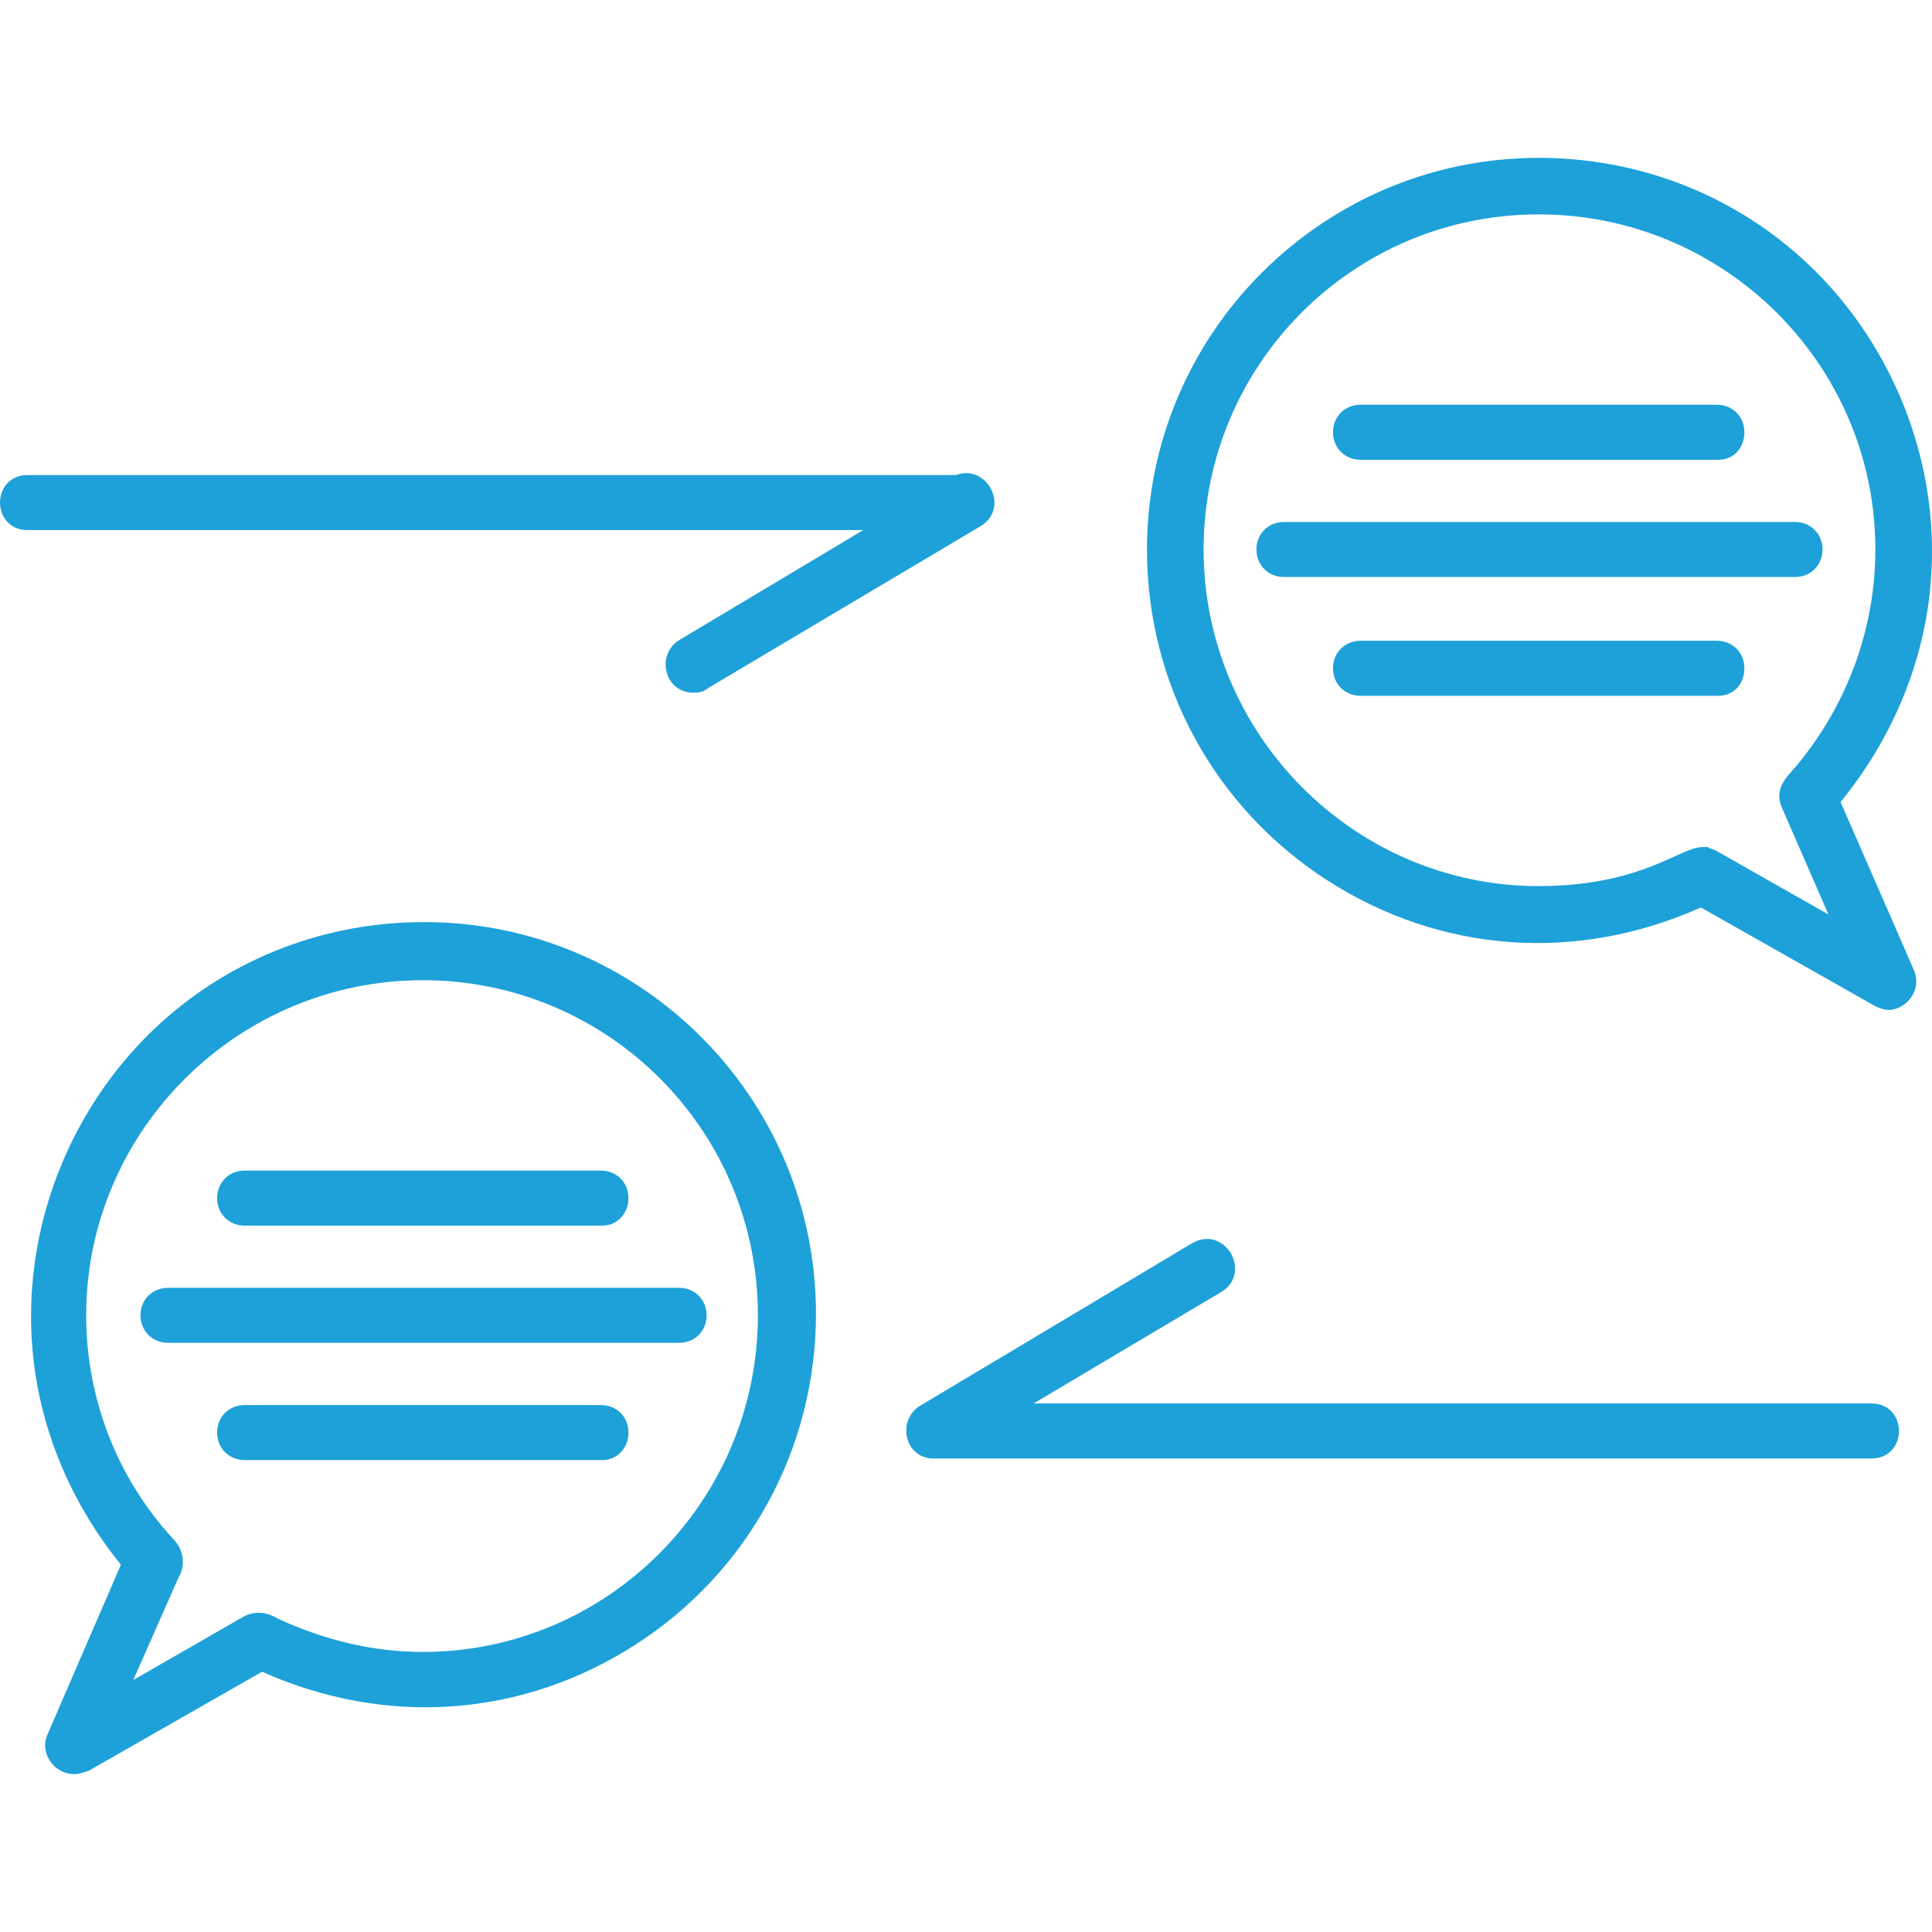<?xml version="1.0" encoding="UTF-8"?>
<svg id="Layer_1" data-name="Layer 1" xmlns="http://www.w3.org/2000/svg" viewBox="0 0 512 512">
  <defs>
    <style>
      .cls-1, .cls-2 {
        fill: #1da1d8;
        stroke-width: 0px;
      }

      .cls-2 {
        fill-rule: evenodd;
      }
    </style>
  </defs>
  <g id="Layer_1-2" data-name="Layer 1-2">
    <g>
      <path class="cls-2" d="M19.68,468.68c-4.23,0-7.42-4.4-5.8-8.28l19.88-45.97c-56.07-68.2-7.6-168.58,78.69-168.58,56.33,0,102.3,45.97,102.3,102.3,0,73.85-75.96,124.74-145.38,93.2l-46.39,26.51c-1.24.42-2.49.83-3.31.83h0ZM46.19,416.9l-14.08,31.89,33.14-19.05c2.28-1.22,4.76-1.2,7.46.42,12.43,5.8,25.68,9.12,39.35,9.12,49.7,0,90.29-40.59,90.29-90.71s-40.59-90.29-90.29-90.29-90.7,40.59-90.7,90.29c0,22.37,8.28,43.9,23.61,60.47,2.89,3.01,1.97,7.14,1.24,7.86h-.02ZM65.65,439.27h0ZM36.66,416.9q0,.19,0,0,0,.19,0,0Z"/>
      <path class="cls-1" d="M19.68,470.17c-2.57,0-4.98-1.31-6.44-3.5-1.38-2.08-1.66-4.64-.73-6.84l19.53-45.16c-13.12-16.23-21.16-35.29-23.25-55.18-1.98-18.88,1.33-38.08,9.57-55.53,17.37-36.76,53.42-59.6,94.09-59.6,57.23,0,103.79,46.56,103.79,103.8,0,35.62-17.86,68.39-47.77,87.65-30,19.32-66.05,21.93-99.02,7.22l-45.86,26.2-.14.05c-1.52.51-2.77.9-3.79.9ZM112.46,247.34c-39.51,0-74.53,22.18-91.4,57.89-16.91,35.8-11.6,77.28,13.86,108.25l.58.7-20.25,46.81c-.54,1.29-.37,2.76.47,4.02.91,1.36,2.39,2.18,3.95,2.18.58,0,1.82-.41,2.7-.7l46.92-26.81.69.32c32.22,14.64,67.53,12.2,96.87-6.69,29.06-18.71,46.4-50.54,46.4-85.14,0-55.59-45.22-100.81-100.81-100.81ZM28.91,452.36l16.31-36.95h.1c.26-1.01.42-3.43-1.42-5.34-15.5-16.75-24.03-38.58-24.03-61.5,0-24.41,9.64-47.44,27.15-64.84,17.48-17.37,40.58-26.94,65.04-26.94,50.61,0,91.78,41.18,91.78,91.79s-41.17,92.2-91.78,92.2c-13.36,0-26.81-3.11-39.98-9.26l-.14-.07c-2.12-1.28-4.08-1.4-5.98-.38l-37.04,21.3ZM47.45,417.74l-12.14,27.49,29.19-16.78c2.84-1.53,5.91-1.38,8.9.39,12.75,5.94,25.75,8.94,38.65,8.94,48.97,0,88.8-40.02,88.8-89.22s-39.84-88.8-88.8-88.8-89.21,39.84-89.21,88.8c0,22.16,8.24,43.28,23.22,59.45,3.36,3.5,2.54,8.2,1.39,9.72ZM38.16,417.04h-2.98v-.14h2.98v.14Z"/>
    </g>
    <g>
      <path class="cls-2" d="M159.68,323.31h-94.85c-3.31,0-5.8-2.49-5.8-5.8s2.49-5.8,5.8-5.8h94.43c3.31,0,5.8,2.49,5.8,5.8s-2.49,5.8-5.39,5.8h0Z"/>
      <path class="cls-1" d="M159.68,324.8h-94.85c-4.15,0-7.29-3.13-7.29-7.29s3.13-7.29,7.29-7.29h94.43c4.15,0,7.29,3.13,7.29,7.29s-3.08,7.28-6.87,7.29h0ZM64.83,313.21c-2.49,0-4.3,1.81-4.3,4.3s1.81,4.3,4.3,4.3h94.84c2.15,0,3.9-1.93,3.9-4.3,0-2.49-1.81-4.3-4.3-4.3h-94.43Z"/>
    </g>
    <g>
      <path class="cls-2" d="M179.97,354.37H44.53c-3.31,0-5.8-2.49-5.8-5.8s2.49-5.8,5.8-5.8h135.44c3.31,0,5.8,2.49,5.8,5.8s-2.49,5.8-5.8,5.8h0Z"/>
      <path class="cls-1" d="M179.97,355.86H44.53c-4.15,0-7.29-3.13-7.29-7.29s3.13-7.29,7.29-7.29h135.44c4.15,0,7.29,3.13,7.29,7.29s-3.13,7.29-7.29,7.29ZM44.53,344.27c-2.49,0-4.3,1.81-4.3,4.3s1.81,4.3,4.3,4.3h135.44c2.49,0,4.3-1.81,4.3-4.3s-1.81-4.3-4.3-4.3H44.53Z"/>
    </g>
    <g>
      <path class="cls-2" d="M159.68,385.44h-94.85c-3.31,0-5.8-2.49-5.8-5.8s2.49-5.8,5.8-5.8h94.43c3.31,0,5.8,2.49,5.8,5.8s-2.49,5.8-5.39,5.8h0Z"/>
      <path class="cls-1" d="M159.68,386.93h-94.85c-4.15,0-7.29-3.13-7.29-7.29s3.13-7.29,7.29-7.29h94.43c4.15,0,7.29,3.13,7.29,7.29s-3.08,7.28-6.87,7.29h0ZM64.83,375.33c-2.49,0-4.3,1.81-4.3,4.3s1.81,4.3,4.3,4.3h94.84c2.15,0,3.9-1.93,3.9-4.3,0-2.49-1.81-4.3-4.3-4.3h-94.43Z"/>
    </g>
    <g>
      <path class="cls-2" d="M496,385.02h-248.51c-7.69,0-7.69-11.59,0-11.59h248.51c7.69,0,7.69,11.59,0,11.59Z"/>
      <path class="cls-1" d="M496,386.51h-248.51c-4.76,0-7.26-3.67-7.26-7.29s2.49-7.29,7.26-7.29h248.51c4.76,0,7.25,3.67,7.25,7.29s-2.49,7.29-7.25,7.29ZM247.48,374.92c-2.95,0-4.27,2.16-4.27,4.3s1.32,4.3,4.27,4.3h248.51c2.95,0,4.27-2.16,4.27-4.3s-1.32-4.3-4.27-4.3h-248.51Z"/>
    </g>
    <g>
      <path class="cls-2" d="M247.48,385.02c-6.3,0-7.81-8.31-2.9-11.18l72.07-43.08c7.01-4.1,12.93,6.44,6.21,10.36l-72.49,43.08c-.83.42-2.07.83-2.9.83h0Z"/>
      <path class="cls-1" d="M247.48,386.51h0c-3.39,0-6.14-2.1-7.02-5.35-.91-3.37.47-6.91,3.37-8.61l72.06-43.07c2.49-1.45,5.11-1.53,7.4-.22,2.43,1.39,4,4.1,4.02,6.91.01,2.59-1.33,4.86-3.69,6.23l-72.57,43.12c-.97.49-2.44.98-3.57.98h0ZM319.85,331.32c-.71,0-1.53.19-2.44.73l-72.06,43.07c-2.06,1.2-2.49,3.51-2.01,5.26.2.74,1.09,3.15,4.15,3.15.5,0,1.47-.29,2.18-.64l72.44-43.05c1.85-1.08,2.22-2.58,2.22-3.65,0-1.74-1.02-3.48-2.51-4.34-.5-.28-1.16-.53-1.96-.53Z"/>
    </g>
    <g>
      <path class="cls-2" d="M500.55,266.15c-.83,0-2.07-.42-2.9-.83l-46.81-26.51c-69.42,31.56-145.38-19.34-145.38-93.2,0-56.33,45.97-102.3,102.3-102.3,85.83,0,135.31,99.96,78.28,168.98l19.88,45.56c1.72,4.47-2.18,8.28-5.39,8.28h0ZM451.27,225.98c.83,0,2.07.42,2.9.83l33.54,19.05-14.08-32.3c-1.52-3.25,0-5.65,2.07-7.87,14.91-16.98,22.78-38.11,22.78-60.06,0-49.7-40.59-90.29-90.71-90.29s-90.29,40.59-90.29,90.29,40.59,90.71,90.29,90.71c27.51,0,38.06-10.36,43.49-10.36h0ZM454.58,236.33h0ZM479.43,216.45h0Z"/>
      <path class="cls-1" d="M500.55,267.64h-.01c-1.15,0-2.63-.53-3.55-.98l-46.23-26.17c-32.97,14.72-69.02,12.11-99.02-7.2-29.92-19.26-47.78-52.03-47.78-87.66,0-57.23,46.56-103.79,103.8-103.79,40.75,0,76.85,22.91,94.21,59.78,8.22,17.45,11.48,36.65,9.43,55.51-2.17,19.92-10.33,39.07-23.63,55.42l19.52,44.73c.94,2.44.65,4.89-.78,6.98-1.41,2.06-3.75,3.39-5.97,3.39h0ZM450.91,237.15l47.47,26.88c.69.33,1.68.63,2.17.63,1.22,0,2.67-.86,3.51-2.1.61-.88,1.18-2.32.48-4.16l-20.22-46.34.58-.71c26.11-31.6,31.49-72.16,14.38-108.48-16.87-35.82-51.93-58.07-91.51-58.07-55.59,0-100.81,45.22-100.81,100.81,0,34.61,17.35,66.44,46.41,85.16,29.34,18.89,64.65,21.33,96.86,6.68l.69-.31ZM490.87,249.36l-37.44-21.26c-.69-.33-1.68-.63-2.17-.63h-.24c-1.36.1-3.41,1.03-5.95,2.19-6.7,3.05-17.93,8.16-37.3,8.16-24.41,0-47.44-9.64-64.84-27.16-17.37-17.48-26.94-40.58-26.94-65.04,0-50.61,41.18-91.79,91.79-91.79s92.2,41.17,92.2,91.79c0,22.37-8.22,44.05-23.15,61.04-2.35,2.52-2.82,4.15-1.84,6.26l15.88,36.44ZM452.75,224.7c.76.19,1.52.49,2.07.76l29.74,16.88-12.29-28.2c-1.93-4.11.24-7.23,2.34-9.49,14.42-16.42,22.38-37.4,22.38-59.04,0-48.97-40.02-88.8-89.22-88.8s-88.8,39.84-88.8,88.8,39.84,89.22,88.8,89.22c18.72,0,29.58-4.94,36.06-7.89,3.15-1.43,5.43-2.47,7.42-2.47h1.49v.22Z"/>
    </g>
    <g>
      <path class="cls-2" d="M455.4,120.35h-94.85c-3.31,0-5.8-2.49-5.8-5.8s2.49-5.8,5.8-5.8h94.44c3.31,0,5.8,2.49,5.8,5.8s-2.07,5.8-5.39,5.8h0Z"/>
      <path class="cls-1" d="M455.4,121.84h-94.85c-4.15,0-7.29-3.13-7.29-7.29s3.13-7.29,7.29-7.29h94.44c4.15,0,7.29,3.13,7.29,7.29s-2.83,7.29-6.88,7.29ZM360.56,110.25c-2.49,0-4.3,1.81-4.3,4.3s1.81,4.3,4.3,4.3h94.85c2.37,0,3.9-1.69,3.9-4.3s-1.81-4.3-4.3-4.3h-94.44Z"/>
    </g>
    <g>
      <path class="cls-2" d="M475.7,151.42h-135.44c-3.31,0-5.8-2.49-5.8-5.8s2.49-5.8,5.8-5.8h135.44c3.31,0,5.8,2.49,5.8,5.8s-2.49,5.8-5.8,5.8h0Z"/>
      <path class="cls-1" d="M475.7,152.91h-135.44c-4.15,0-7.29-3.13-7.29-7.29s3.13-7.29,7.29-7.29h135.44c4.15,0,7.29,3.13,7.29,7.29s-3.13,7.29-7.29,7.29ZM340.26,141.32c-2.49,0-4.3,1.81-4.3,4.3s1.81,4.3,4.3,4.3h135.44c2.49,0,4.3-1.81,4.3-4.3s-1.81-4.3-4.3-4.3h-135.44Z"/>
    </g>
    <g>
      <path class="cls-2" d="M455.4,182.9h-94.85c-3.31,0-5.8-2.49-5.8-5.8s2.49-5.8,5.8-5.8h94.44c3.31,0,5.8,2.49,5.8,5.8s-2.07,5.8-5.39,5.8h0Z"/>
      <path class="cls-1" d="M455.4,184.39h-94.85c-4.15,0-7.29-3.13-7.29-7.29s3.13-7.29,7.29-7.29h94.44c4.15,0,7.29,3.13,7.29,7.29s-2.83,7.29-6.88,7.29ZM360.56,172.8c-2.49,0-4.3,1.81-4.3,4.3s1.81,4.3,4.3,4.3h94.85c2.37,0,3.9-1.69,3.9-4.3s-1.81-4.3-4.3-4.3h-94.44Z"/>
    </g>
    <g>
      <path class="cls-2" d="M255.77,138.99H7.26c-7.69,0-7.69-11.59,0-11.59h248.51c7.69,0,7.69,11.59,0,11.59h0Z"/>
      <path class="cls-1" d="M255.77,140.48H7.26c-4.76,0-7.26-3.67-7.26-7.29s2.49-7.29,7.26-7.29h248.51c4.76,0,7.26,3.67,7.26,7.29s-2.49,7.29-7.26,7.29ZM7.26,128.89c-2.95,0-4.27,2.16-4.27,4.3s1.32,4.3,4.27,4.3h248.51c2.95,0,4.27-2.16,4.27-4.3s-1.32-4.3-4.27-4.3H7.26Z"/>
    </g>
    <g>
      <path class="cls-2" d="M183.7,182.07c-6.3,0-7.81-8.31-2.9-11.18l72.07-43.08c7.01-4.1,12.93,6.44,6.21,10.36l-72.49,43.08c-.83.83-2.07.83-2.9.83h0Z"/>
      <path class="cls-1" d="M183.7,183.56h0c-3.39,0-6.14-2.1-7.02-5.35-.91-3.37.47-6.91,3.37-8.61l72.06-43.07c2.49-1.45,5.11-1.53,7.4-.22,2.43,1.39,4,4.1,4.02,6.91.01,2.59-1.33,4.86-3.69,6.23l-72.34,42.99c-1.24,1.11-2.89,1.12-3.8,1.12h0ZM256.06,128.37c-.71,0-1.53.19-2.44.73l-72.06,43.07c-2.05,1.2-2.49,3.51-2.01,5.26.2.74,1.09,3.15,4.15,3.15.62,0,1.45,0,1.84-.39l.29-.23,72.49-43.08c1.85-1.08,2.23-2.58,2.22-3.65,0-1.74-1.02-3.48-2.51-4.34-.5-.28-1.16-.53-1.96-.53Z"/>
    </g>
  </g>
</svg>